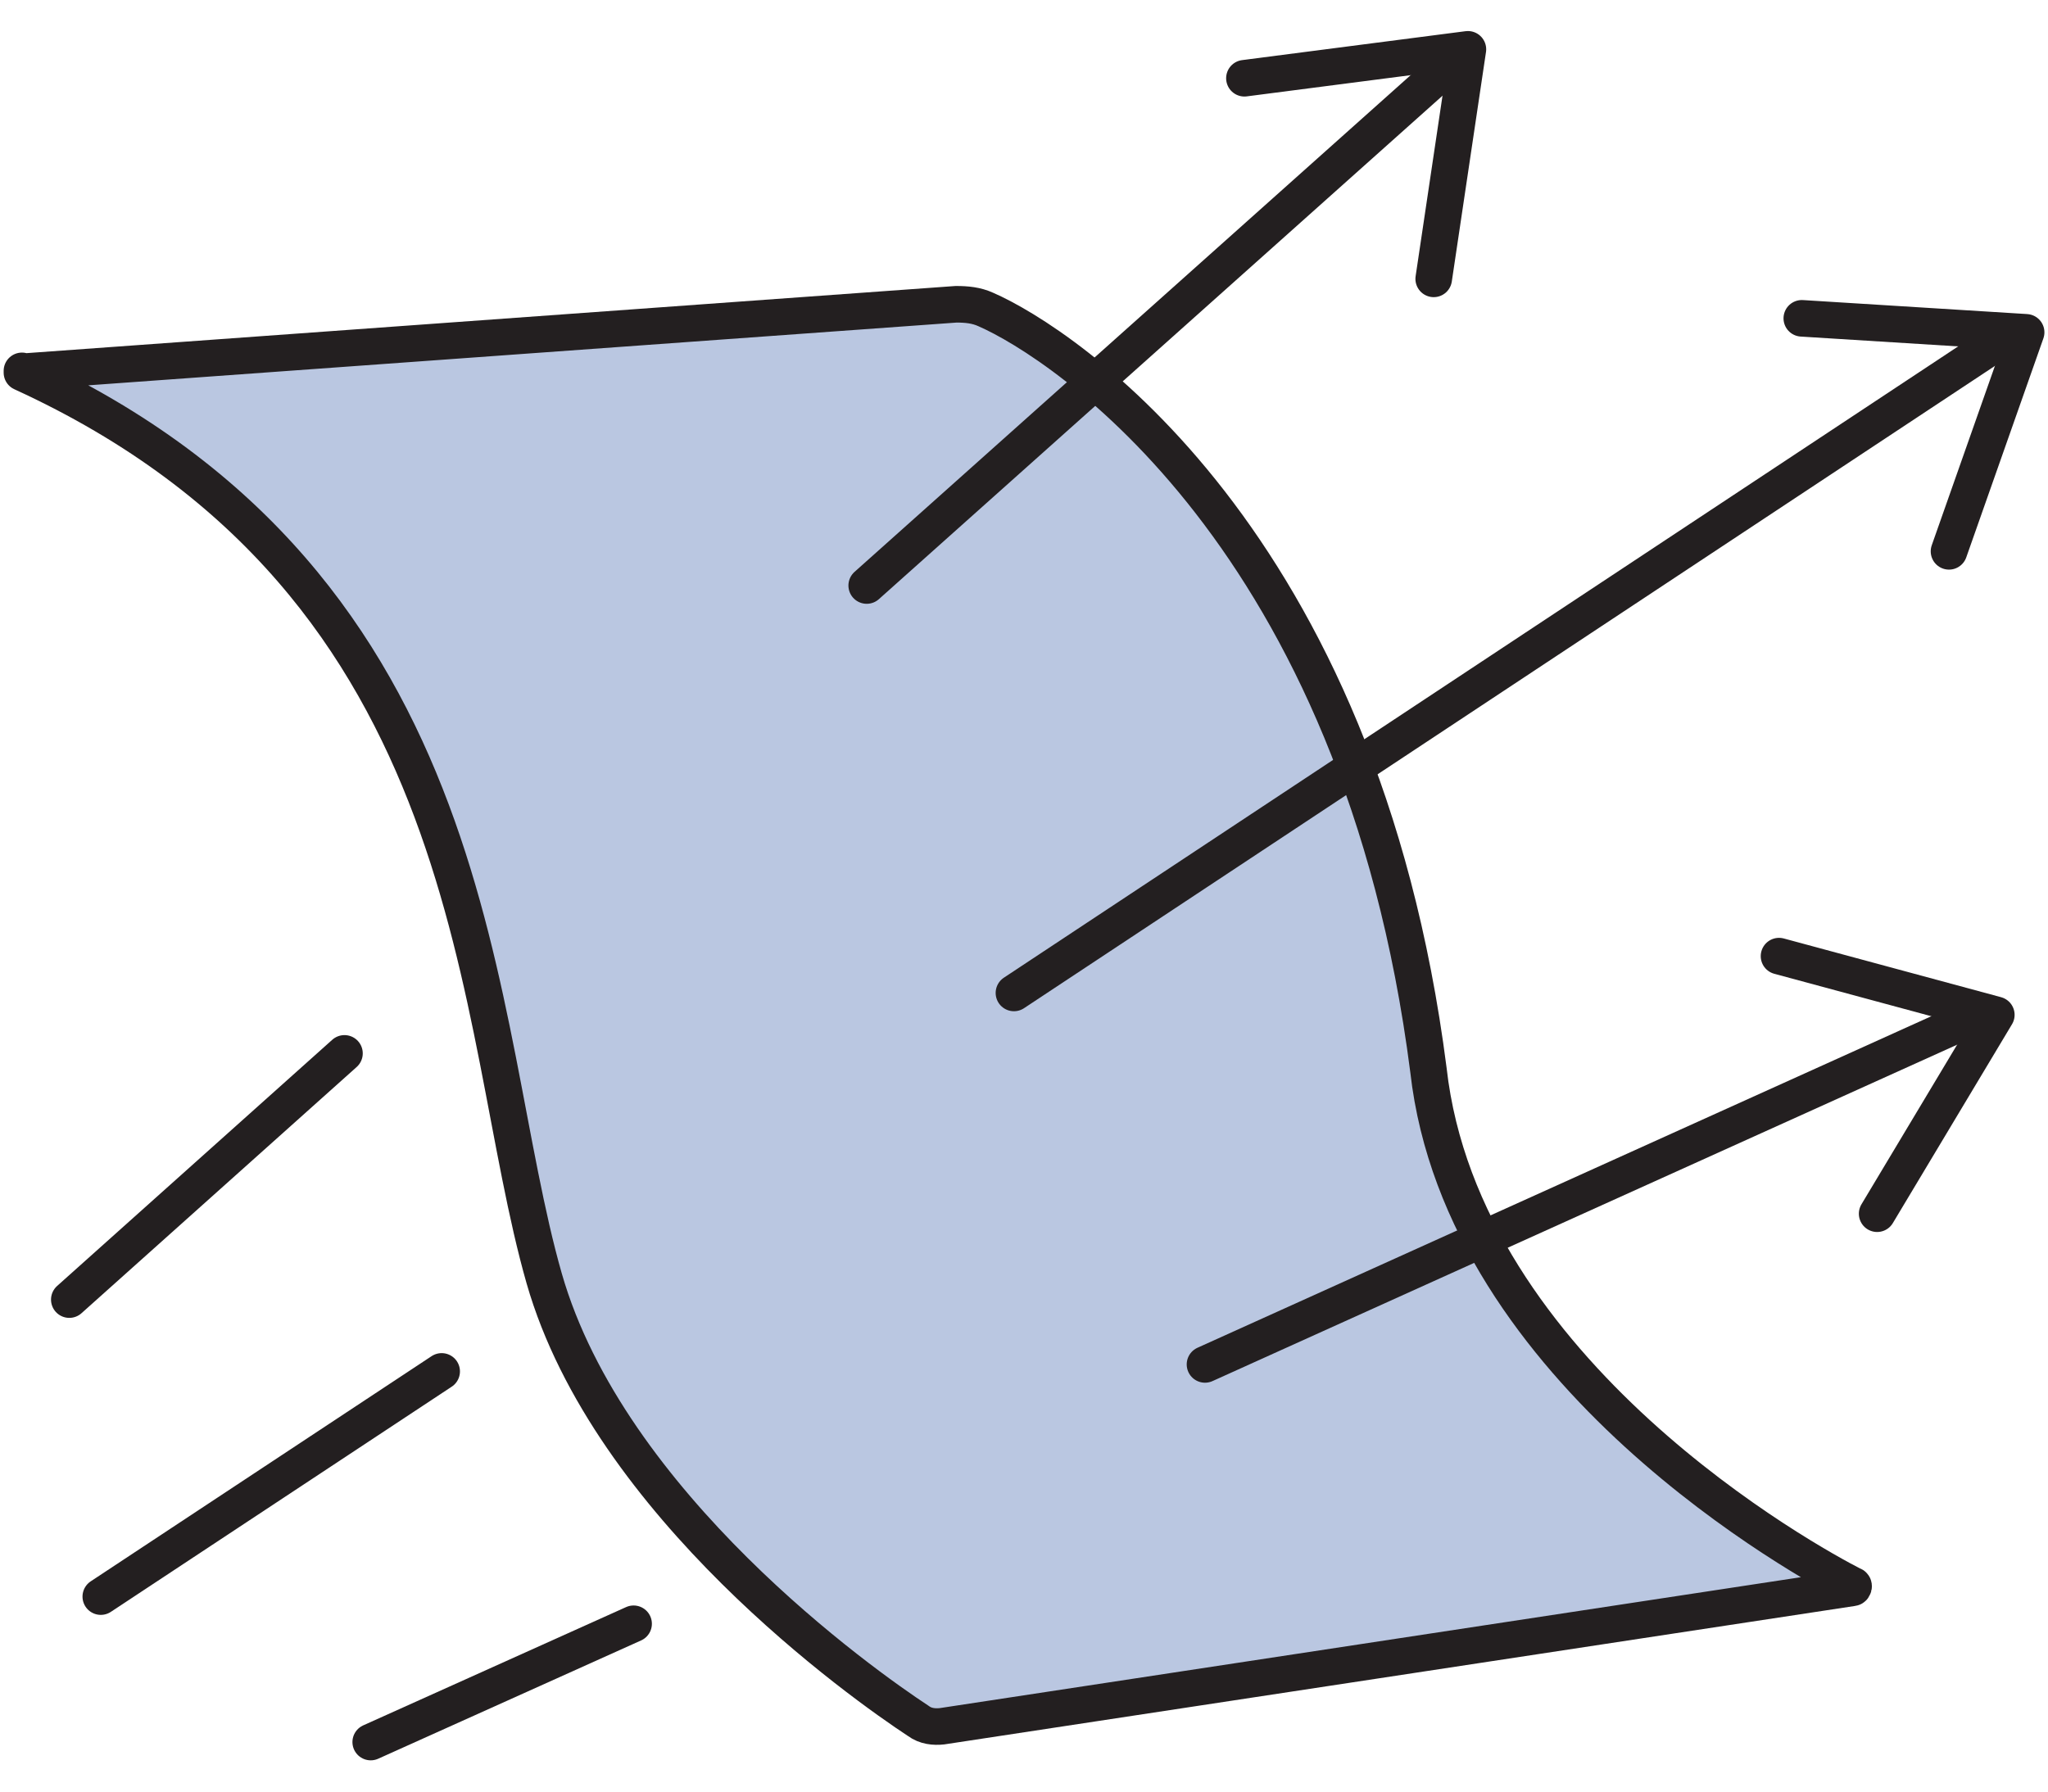 <svg width="56" height="49" viewBox="0 0 56 49" fill="none" xmlns="http://www.w3.org/2000/svg">
<g clip-path="url(#clip0_2721_43363)">
<path d="M0.624 10.167L26.143 8.322C26.431 8.322 26.695 8.346 26.958 8.466C29.043 9.377 37.19 14.672 39.059 29.265C39.994 37.58 49.483 42.756 50.657 43.355C50.705 43.355 50.681 43.427 50.657 43.427L25.76 47.213C25.544 47.237 25.305 47.213 25.113 47.069C23.579 46.063 16.654 41.151 14.881 34.968C12.892 28.019 13.419 16.062 0.6 10.191V10.143L0.624 10.167Z" fill="#BAC7E1" stroke="#231F20" stroke-linecap="round" stroke-linejoin="round"/>
<path d="M9.419 28.81L1.895 35.544" stroke="#231F20" stroke-linecap="round" stroke-linejoin="round"/>
<path d="M39.658 1.756L23.699 16.014" stroke="#231F20" stroke-linecap="round" stroke-linejoin="round"/>
<path d="M32.949 37.317L54.108 27.756" stroke="#231F20" stroke-linecap="round" stroke-linejoin="round"/>
<path d="M10.137 47.645L17.325 44.41" stroke="#231F20" stroke-linecap="round" stroke-linejoin="round"/>
<path d="M27.725 27.157L54.85 9.209" stroke="#231F20" stroke-linecap="round" stroke-linejoin="round"/>
<path d="M2.756 43.667L12.077 37.508" stroke="#231F20" stroke-linecap="round" stroke-linejoin="round"/>
<path d="M34.027 2.14L40.138 1.349L39.203 7.627" stroke="#231F20" stroke-linecap="round" stroke-linejoin="round"/>
<path d="M49.268 8.706L55.402 9.089L53.293 15.079" stroke="#231F20" stroke-linecap="round" stroke-linejoin="round"/>
<path d="M48.645 26.15L54.587 27.756L51.328 33.195" stroke="#231F20" stroke-linecap="round" stroke-linejoin="round"/>
</g>
<defs>
<clipPath id="clip0_2721_43363">
<rect width="56" height="47.493" fill="white" transform="translate(0 0.75)"/>
</clipPath>
</defs>
</svg>
